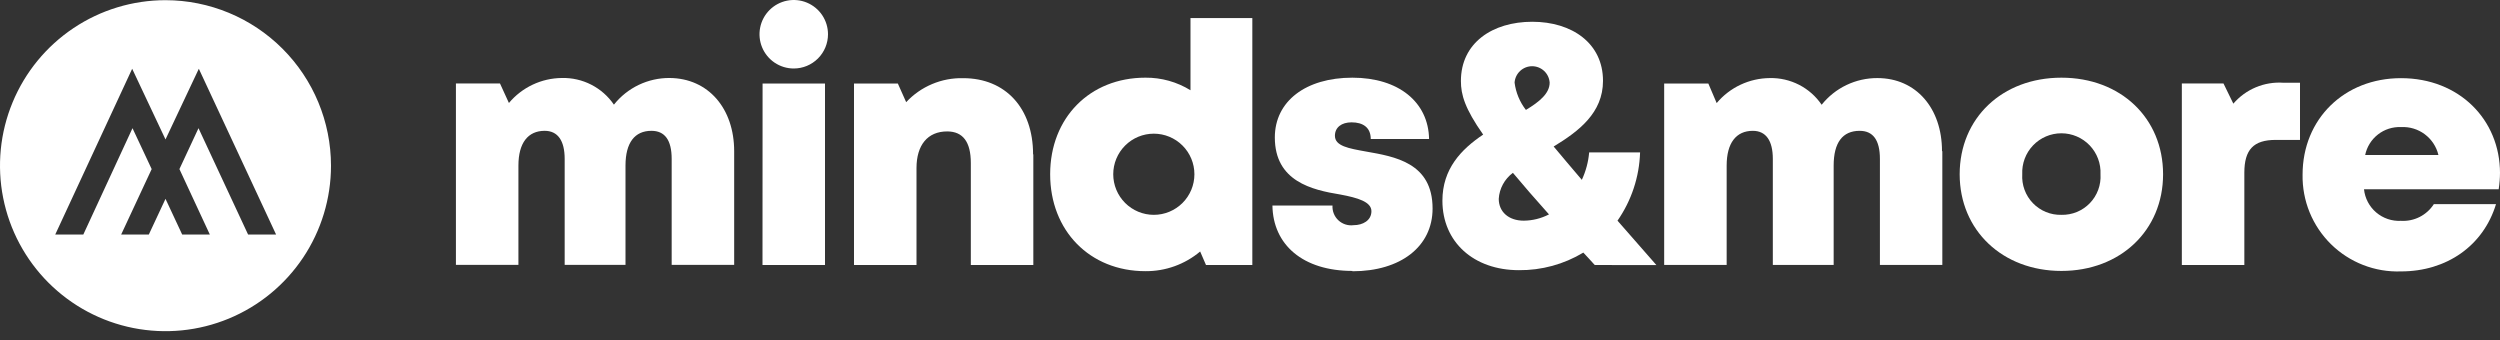 <svg width="250" height="34" viewBox="0 0 250 34" fill="none" xmlns="http://www.w3.org/2000/svg">
                    <rect x="0" y="0" width="250" height="34" fill="#333333" stroke="none"/>
                    <path d="M16.55 0.018C13.277 0.018 10.077 0.988 7.355 2.807C4.634 4.625 2.512 7.21 1.26 10.234C0.007 13.258 -0.321 16.586 0.318 19.796C0.957 23.007 2.533 25.956 4.847 28.27C7.162 30.585 10.111 32.161 13.321 32.8C16.532 33.438 19.859 33.11 22.883 31.858C25.907 30.605 28.492 28.484 30.311 25.762C32.129 23.041 33.1 19.841 33.1 16.568C33.096 12.18 31.351 7.973 28.248 4.87C25.145 1.767 20.938 0.022 16.55 0.018V0.018ZM13.217 6.876L16.55 13.943L19.883 6.876L27.608 23.451H24.808L19.85 12.818L17.942 16.909L20.983 23.451H18.217L16.55 19.884L14.883 23.451H12.117L15.167 16.909L13.25 12.818L8.333 23.451H5.525L13.217 6.876Z" fill="white"></path>
                    <path d="M73.417 15.124V26.49H67.167V15.89C67.167 13.999 66.475 13.082 65.142 13.082C63.475 13.082 62.55 14.265 62.55 16.557V26.49H56.467V15.89C56.467 14.057 55.775 13.082 54.467 13.082C52.8 13.082 51.842 14.29 51.842 16.557V26.49H45.592V8.349H50L50.892 10.299C51.541 9.523 52.352 8.898 53.267 8.466C54.182 8.034 55.18 7.807 56.192 7.799C57.212 7.774 58.223 8.005 59.131 8.471C60.039 8.937 60.816 9.622 61.392 10.465C62.057 9.628 62.904 8.953 63.868 8.491C64.832 8.029 65.889 7.792 66.958 7.799C70.833 7.824 73.417 10.849 73.417 15.124Z" fill="white"></path>
                    <path d="M76.258 8.35H82.5V26.5H76.25L76.258 8.35ZM82.8 3.425C82.8 2.748 82.599 2.085 82.223 1.522C81.847 0.959 81.312 0.52 80.686 0.261C80.06 0.001 79.371 -0.066 78.707 0.066C78.043 0.198 77.432 0.524 76.953 1.003C76.474 1.482 76.148 2.092 76.016 2.757C75.884 3.421 75.952 4.11 76.211 4.736C76.47 5.362 76.909 5.896 77.472 6.273C78.036 6.649 78.698 6.85 79.375 6.85C80.284 6.85 81.155 6.489 81.797 5.847C82.439 5.205 82.8 4.333 82.8 3.425Z" fill="white"></path>
                    <path d="M103.333 15.442V26.5H97.083V16.3C97.083 14.194 96.294 13.142 94.717 13.142C92.767 13.142 91.65 14.5 91.65 16.808V26.5H85.4V8.35H89.783L90.617 10.217C91.344 9.436 92.229 8.818 93.213 8.405C94.197 7.991 95.258 7.791 96.325 7.817C100.542 7.817 103.308 10.808 103.308 15.433" fill="white"></path>
                    <path d="M125.233 1.809V26.5H120.599L120.016 25.15C118.484 26.437 116.542 27.134 114.541 27.117C108.974 27.117 105.016 23.067 105.016 17.425C105.016 11.784 108.974 7.767 114.541 7.767C116.132 7.753 117.695 8.189 119.049 9.025V1.809H125.233ZM119.441 17.425C119.441 16.349 119.014 15.317 118.252 14.556C117.491 13.794 116.459 13.367 115.383 13.367C114.306 13.367 113.274 13.794 112.513 14.556C111.752 15.317 111.324 16.349 111.324 17.425C111.324 18.502 111.752 19.534 112.513 20.295C113.274 21.056 114.306 21.484 115.383 21.484C116.459 21.484 117.491 21.056 118.252 20.295C119.014 19.534 119.441 18.502 119.441 17.425Z" fill="white"></path>
                    <path d="M135.25 27.093C130.3 27.093 127.3 24.484 127.242 20.551H133.25C133.233 20.826 133.277 21.102 133.379 21.358C133.481 21.614 133.638 21.844 133.84 22.032C134.041 22.22 134.282 22.361 134.545 22.445C134.807 22.529 135.085 22.554 135.358 22.518C136.275 22.518 137.142 22.051 137.142 21.118C137.142 20.184 135.775 19.776 134.025 19.451C131.217 18.993 127.483 18.143 127.483 13.743C127.483 10.118 130.583 7.768 135.233 7.768C139.883 7.768 142.842 10.226 142.908 13.901H137.075C137.075 12.743 136.292 12.234 135.158 12.234C134.158 12.234 133.492 12.734 133.492 13.576C133.492 14.609 134.875 14.843 136.592 15.151C139.458 15.659 143.258 16.259 143.258 20.851C143.258 24.651 140.067 27.126 135.242 27.126L135.25 27.093Z" fill="white"></path>
                    <path d="M159.475 26.501C159.091 26.067 158.708 25.667 158.333 25.259C156.39 26.43 154.16 27.039 151.891 27.017C147.366 27.017 144.241 24.201 144.241 20.067C144.241 16.884 146.125 14.926 148.316 13.459C146.475 10.842 146.091 9.459 146.091 8.101C146.091 4.276 149.258 2.176 153.225 2.176C157.191 2.176 160.3 4.317 160.3 8.084C160.3 11.292 157.875 13.126 155.366 14.651C156.2 15.642 157.116 16.742 158.183 17.984C158.586 17.12 158.834 16.192 158.916 15.242H164.008C163.932 17.688 163.147 20.059 161.75 22.067C162.95 23.426 164.25 24.909 165.641 26.509L159.475 26.501ZM154.908 21.451C153.491 19.867 152.291 18.484 151.291 17.284C150.879 17.587 150.538 17.977 150.294 18.427C150.049 18.876 149.906 19.373 149.875 19.884C149.875 21.192 150.875 22.067 152.375 22.067C153.245 22.06 154.101 21.849 154.875 21.451H154.908ZM151.458 8.259C151.584 9.255 151.975 10.199 152.591 10.992C153.975 10.159 154.966 9.326 154.966 8.259C154.936 7.815 154.737 7.399 154.412 7.095C154.086 6.791 153.657 6.622 153.212 6.622C152.767 6.622 152.338 6.791 152.012 7.095C151.687 7.399 151.489 7.815 151.458 8.259Z" fill="white"></path>
                    <path d="M194.233 15.125V26.492H187.991V15.892C187.991 14 187.3 13.083 185.966 13.083C184.25 13.083 183.366 14.267 183.366 16.558V26.492H177.283V15.892C177.283 14.058 176.591 13.083 175.283 13.083C173.616 13.083 172.666 14.292 172.666 16.558V26.492H166.417V8.35H170.833L171.667 10.308C172.318 9.532 173.13 8.907 174.046 8.475C174.963 8.044 175.962 7.816 176.975 7.808C177.994 7.784 179.003 8.016 179.91 8.481C180.817 8.947 181.592 9.633 182.166 10.475C182.834 9.638 183.682 8.963 184.648 8.502C185.613 8.04 186.671 7.803 187.741 7.808C191.616 7.808 194.2 10.833 194.2 15.108" fill="white"></path>
                    <path d="M195.967 17.426C195.967 11.809 200.217 7.768 206.142 7.768C212.067 7.768 216.308 11.809 216.308 17.426C216.308 23.043 212.033 27.093 206.142 27.093C200.25 27.093 195.967 23.034 195.967 17.426ZM206.142 21.484C206.671 21.497 207.198 21.399 207.688 21.198C208.177 20.996 208.62 20.695 208.987 20.314C209.355 19.932 209.639 19.478 209.822 18.981C210.005 18.484 210.083 17.955 210.05 17.426C210.075 16.897 209.991 16.369 209.806 15.873C209.62 15.377 209.336 14.923 208.97 14.54C208.605 14.157 208.165 13.853 207.678 13.644C207.191 13.436 206.667 13.329 206.138 13.329C205.608 13.329 205.084 13.436 204.597 13.644C204.11 13.853 203.671 14.157 203.305 14.54C202.939 14.923 202.655 15.377 202.469 15.873C202.284 16.369 202.201 16.897 202.225 17.426C202.193 17.955 202.271 18.486 202.454 18.983C202.637 19.481 202.922 19.935 203.291 20.317C203.659 20.698 204.103 20.999 204.593 21.2C205.084 21.401 205.612 21.498 206.142 21.484Z" fill="white"></path>
                    <path d="M230 8.274V13.991H227.567C225.359 13.991 224.434 14.957 224.434 17.274V26.499H218.184V8.349H222.35L223.334 10.366C223.947 9.652 224.718 9.091 225.586 8.728C226.454 8.365 227.395 8.209 228.334 8.274H230Z" fill="white"></path>
                    <path d="M250 17.258C249.997 17.816 249.953 18.373 249.867 18.925H236.4C236.493 19.826 236.929 20.656 237.618 21.244C238.307 21.832 239.196 22.133 240.1 22.083C240.746 22.121 241.39 21.987 241.967 21.694C242.544 21.401 243.033 20.96 243.383 20.416H249.6C248.333 24.583 244.658 27.141 240.1 27.141C238.809 27.187 237.523 26.969 236.32 26.501C235.116 26.033 234.02 25.325 233.099 24.419C232.179 23.514 231.452 22.431 230.963 21.235C230.475 20.04 230.235 18.758 230.258 17.466C230.258 11.9 234.425 7.816 240.1 7.816C245.933 7.816 250 11.983 250 17.308V17.258ZM236.517 15.5H243.842C243.644 14.67 243.161 13.936 242.477 13.425C241.793 12.915 240.952 12.661 240.1 12.708C239.269 12.673 238.452 12.934 237.796 13.446C237.139 13.957 236.686 14.685 236.517 15.5Z" fill="white"></path>
                </svg>